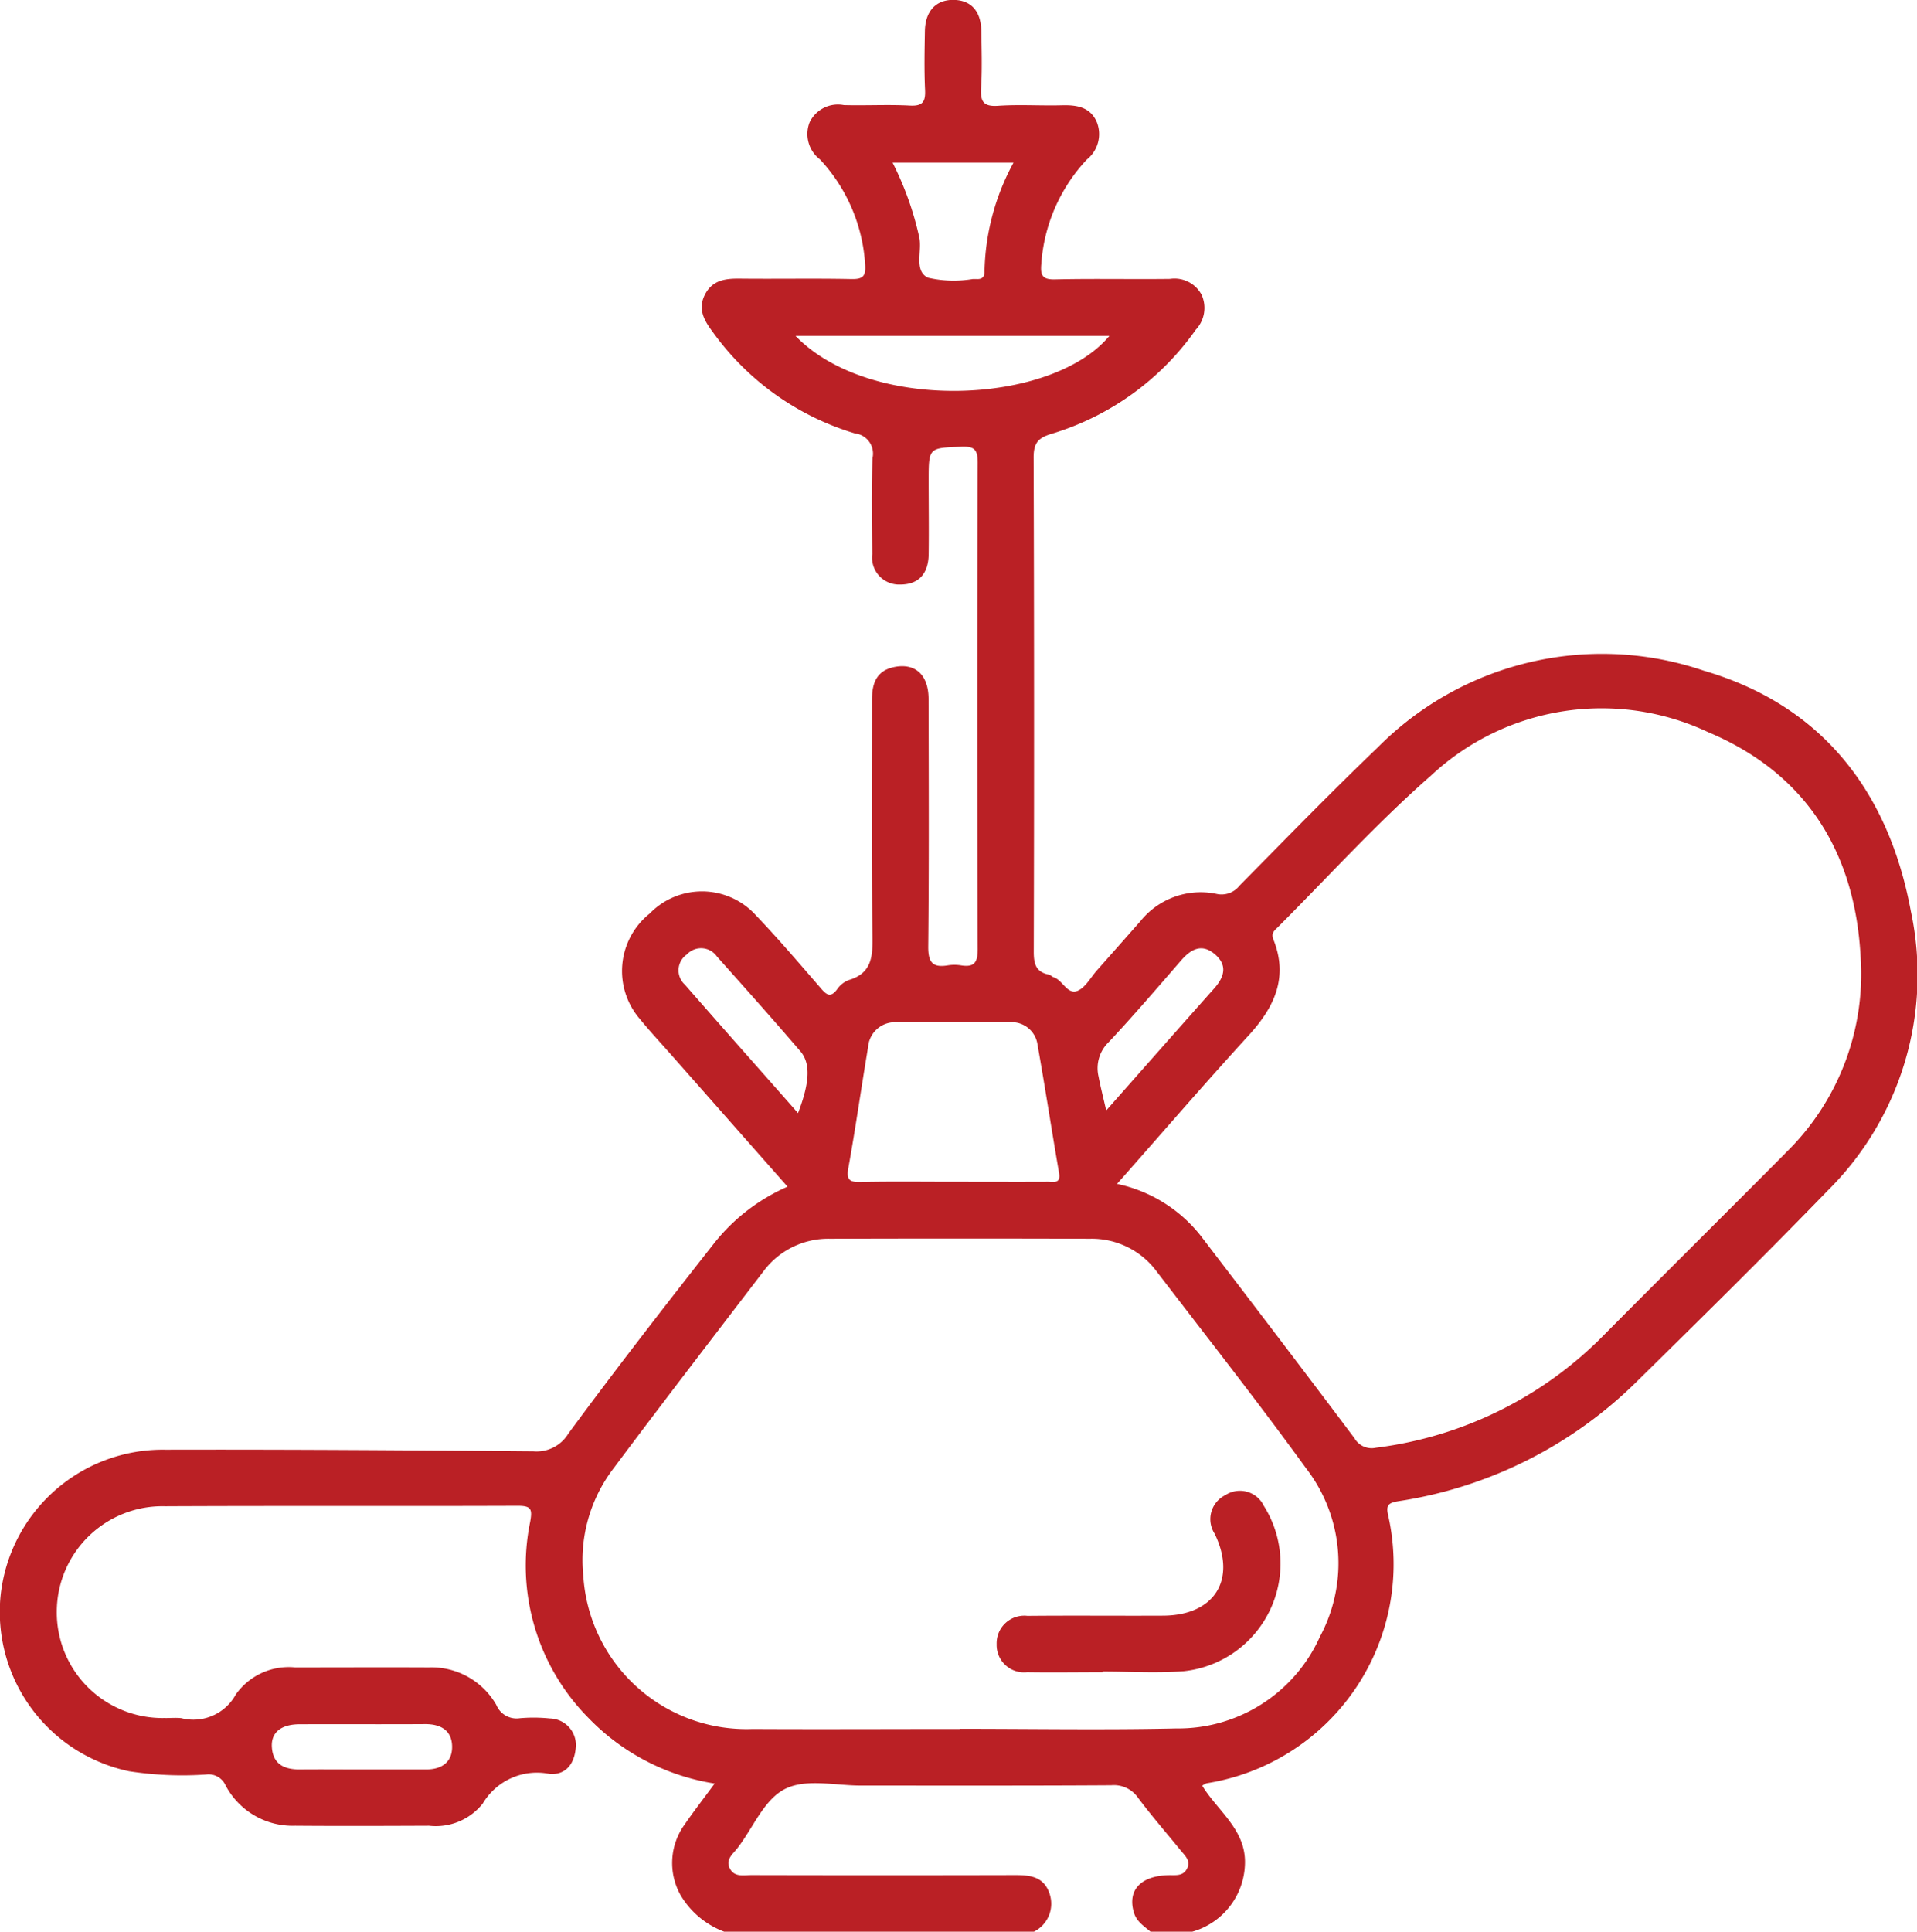 <svg xmlns="http://www.w3.org/2000/svg" width="79.409" height="80" viewBox="0 0 79.409 80">
  <g id="waterpipes-icon" transform="translate(594.079 823.051)">
    <path id="Path_1912" data-name="Path 1912" d="M-514.926-785.316c-.914-4.917-3.646-8.516-8.571-9.957a13.077,13.077,0,0,0-13.5,3.166c-1.954,1.873-3.842,3.816-5.745,5.743a.938.938,0,0,1-.947.333,3.2,3.2,0,0,0-3.146,1.125c-.6.68-1.206,1.366-1.81,2.048-.258.292-.469.7-.794.84-.429.177-.612-.44-.994-.56-.072-.023-.131-.1-.2-.11-.537-.107-.626-.444-.624-.954q.027-10.233-.006-20.466c0-.625.212-.817.762-.982a11.281,11.281,0,0,0,5.956-4.307,1.315,1.315,0,0,0,.239-1.448,1.27,1.27,0,0,0-1.307-.656c-1.588.019-3.177-.017-4.764.02-.511.012-.609-.156-.569-.618a7.015,7.015,0,0,1,1.889-4.346,1.346,1.346,0,0,0,.413-1.547c-.268-.622-.818-.715-1.433-.7-.884.025-1.773-.039-2.654.022-.619.043-.742-.183-.708-.742.048-.778.021-1.562.01-2.343-.012-.826-.414-1.279-1.126-1.3-.745-.02-1.2.455-1.212,1.3-.014.807-.031,1.616.007,2.421.023.49-.091.684-.628.655-.909-.049-1.822.005-2.733-.02a1.3,1.3,0,0,0-1.422.717,1.326,1.326,0,0,0,.431,1.534,7.008,7.008,0,0,1,1.87,4.353c.036.495-.1.612-.583.6-1.536-.032-3.072,0-4.608-.017-.6-.007-1.143.058-1.451.674s0,1.095.351,1.565a11.191,11.191,0,0,0,5.869,4.172.841.841,0,0,1,.73,1.01c-.055,1.326-.03,2.655-.012,3.983a1.119,1.119,0,0,0,1.168,1.265c.735,0,1.155-.43,1.167-1.248.014-1.016,0-2.031,0-3.047,0-1.385,0-1.357,1.342-1.412.535-.022.692.1.69.659q-.033,10.077,0,20.154c0,.561-.155.751-.692.666a1.756,1.756,0,0,0-.546,0c-.646.108-.818-.141-.811-.794.035-3.411.02-6.822.014-10.233,0-1.009-.56-1.515-1.444-1.324-.725.158-.9.69-.9,1.35,0,3.255-.025,6.51.02,9.765.012.859-.013,1.567-1,1.85a1.058,1.058,0,0,0-.476.392c-.261.341-.425.217-.653-.046-.886-1.023-1.765-2.056-2.7-3.034a3.016,3.016,0,0,0-4.4-.071,3.043,3.043,0,0,0-.391,4.384c.395.484.821.941,1.235,1.41l4.868,5.516a7.934,7.934,0,0,0-3.007,2.3c-2.058,2.616-4.1,5.247-6.074,7.927a1.54,1.54,0,0,1-1.447.734c-5.076-.044-10.153-.079-15.23-.067a6.753,6.753,0,0,0-6.845,6.085,6.747,6.747,0,0,0,5.327,7.232,14.443,14.443,0,0,0,3.193.135.767.767,0,0,1,.8.445,3.139,3.139,0,0,0,2.884,1.677c1.848.015,3.7.008,5.546,0a2.487,2.487,0,0,0,2.225-.918,2.609,2.609,0,0,1,2.785-1.225c.69.038,1.019-.457,1.07-1.1a1.1,1.1,0,0,0-1.072-1.2,6.578,6.578,0,0,0-1.247-.01.906.906,0,0,1-.973-.552,3.1,3.1,0,0,0-2.795-1.554c-1.849-.009-3.7,0-5.546,0a2.689,2.689,0,0,0-2.451,1.122,2,2,0,0,1-2.254.981c-.231-.026-.468,0-.7-.006a4.378,4.378,0,0,1-4.46-4.435,4.376,4.376,0,0,1,4.488-4.335c4.869-.024,9.738,0,14.606-.019.564,0,.607.141.514.664A8.974,8.974,0,0,0-569.7-751.9a9.26,9.26,0,0,0,5.222,2.713v.005c-.451.613-.859,1.139-1.237,1.687a2.716,2.716,0,0,0-.162,2.948,3.55,3.55,0,0,0,1.807,1.5h12.812a1.293,1.293,0,0,0,.658-1.57c-.236-.717-.8-.779-1.437-.778q-5.458.013-10.918,0c-.327,0-.711.1-.9-.292-.171-.359.136-.583.317-.816.669-.857,1.117-2.068,2.042-2.49.863-.394,2.039-.109,3.077-.11,3.457,0,6.914.009,10.372-.013a1.217,1.217,0,0,1,1.112.523c.561.748,1.176,1.455,1.767,2.18.178.218.425.429.259.751s-.471.264-.757.27c-1.169.026-1.715.628-1.445,1.544.115.389.424.566.692.8h1.719a3,3,0,0,0,2.191-2.8c.052-1.428-1.127-2.193-1.769-3.249a.763.763,0,0,1,.179-.1,9.189,9.189,0,0,0,7.518-11.121c-.1-.435.06-.5.449-.565a17.828,17.828,0,0,0,9.863-4.96c2.656-2.61,5.307-5.226,7.9-7.9A12.585,12.585,0,0,0-514.926-785.316Zm-66.746,33.674c1.738-.007,3.475.005,5.213-.006.645,0,1.094.265,1.107.919s-.428.958-1.07.959q-1.362,0-2.723,0c-.83,0-1.66-.008-2.49,0-.651.008-1.136-.2-1.182-.926C-582.856-751.3-582.437-751.639-581.672-751.642Zm33.518-28.249c1.032-1.1,2.011-2.245,3-3.383.409-.473.861-.718,1.4-.256s.387.945-.034,1.419c-1.466,1.647-2.924,3.3-4.468,5.049-.128-.56-.238-.987-.32-1.419A1.5,1.5,0,0,1-548.154-779.891Zm-3.943-36.421a9.782,9.782,0,0,0-1.2,4.507c0,.24-.114.323-.334.31-.052,0-.1,0-.156,0a4.732,4.732,0,0,1-1.85-.055c-.6-.286-.234-1.109-.366-1.685a13.024,13.024,0,0,0-1.1-3.077Zm-9.028,7.172h13C-550.5-806.275-558.032-805.933-561.125-809.14Zm2.189,34.453c.3-1.661.536-3.334.817-5a1.112,1.112,0,0,1,1.173-1.028c1.561-.01,3.122-.007,4.683,0a1.078,1.078,0,0,1,1.163.937c.315,1.765.584,3.537.89,5.3.081.465-.228.366-.465.367-1.3.006-2.6,0-3.9,0-1.275,0-2.55-.017-3.824.009C-558.864-774.087-559.033-774.159-558.936-774.687Zm-6.788-7.6a.8.8,0,0,1,.1-1.238.8.8,0,0,1,1.24.084c1.161,1.3,2.322,2.6,3.457,3.924.441.514.385,1.312-.094,2.565C-562.6-778.747-564.17-780.511-565.724-782.291Zm26.309,27.045a6.428,6.428,0,0,1-5.926,3.773c-2.991.067-5.985.015-8.977.015v.008c-2.863,0-5.726.015-8.589,0a6.769,6.769,0,0,1-7.009-6.335,6.264,6.264,0,0,1,1.265-4.476c2.04-2.727,4.119-5.426,6.189-8.131a3.348,3.348,0,0,1,2.767-1.361q5.387-.018,10.774,0a3.347,3.347,0,0,1,2.764,1.368c2.07,2.7,4.18,5.382,6.18,8.137A6.429,6.429,0,0,1-539.415-755.246Zm19.29-20.046c-2.495,2.511-5.007,5-7.5,7.513a16.015,16.015,0,0,1-9.457,4.681.822.822,0,0,1-.894-.4c-2.107-2.807-4.24-5.6-6.37-8.385a6,6,0,0,0-3.462-2.142c1.868-2.113,3.634-4.162,5.459-6.157,1.064-1.163,1.645-2.4,1.02-3.959-.111-.278.049-.381.189-.521,2.1-2.1,4.1-4.31,6.324-6.26a10.357,10.357,0,0,1,11.495-1.811c4.055,1.706,6.087,4.968,6.315,9.317A10.337,10.337,0,0,1-520.125-775.292Z" fill="#ba2025"/>
    <path id="Path_1913" data-name="Path 1913" d="M-543.321-761.131a1.106,1.106,0,0,0-.442,1.6c.922,1.9-.009,3.382-2.136,3.392-1.873.009-3.746-.01-5.618.008a1.144,1.144,0,0,0-1.277,1.169,1.134,1.134,0,0,0,1.264,1.164c1.041.016,2.081,0,3.122,0v-.027c1.118,0,2.242.069,3.354-.013a4.483,4.483,0,0,0,3.33-6.845A1.1,1.1,0,0,0-543.321-761.131Z" fill="#ba2025"/>
  </g>
</svg>
